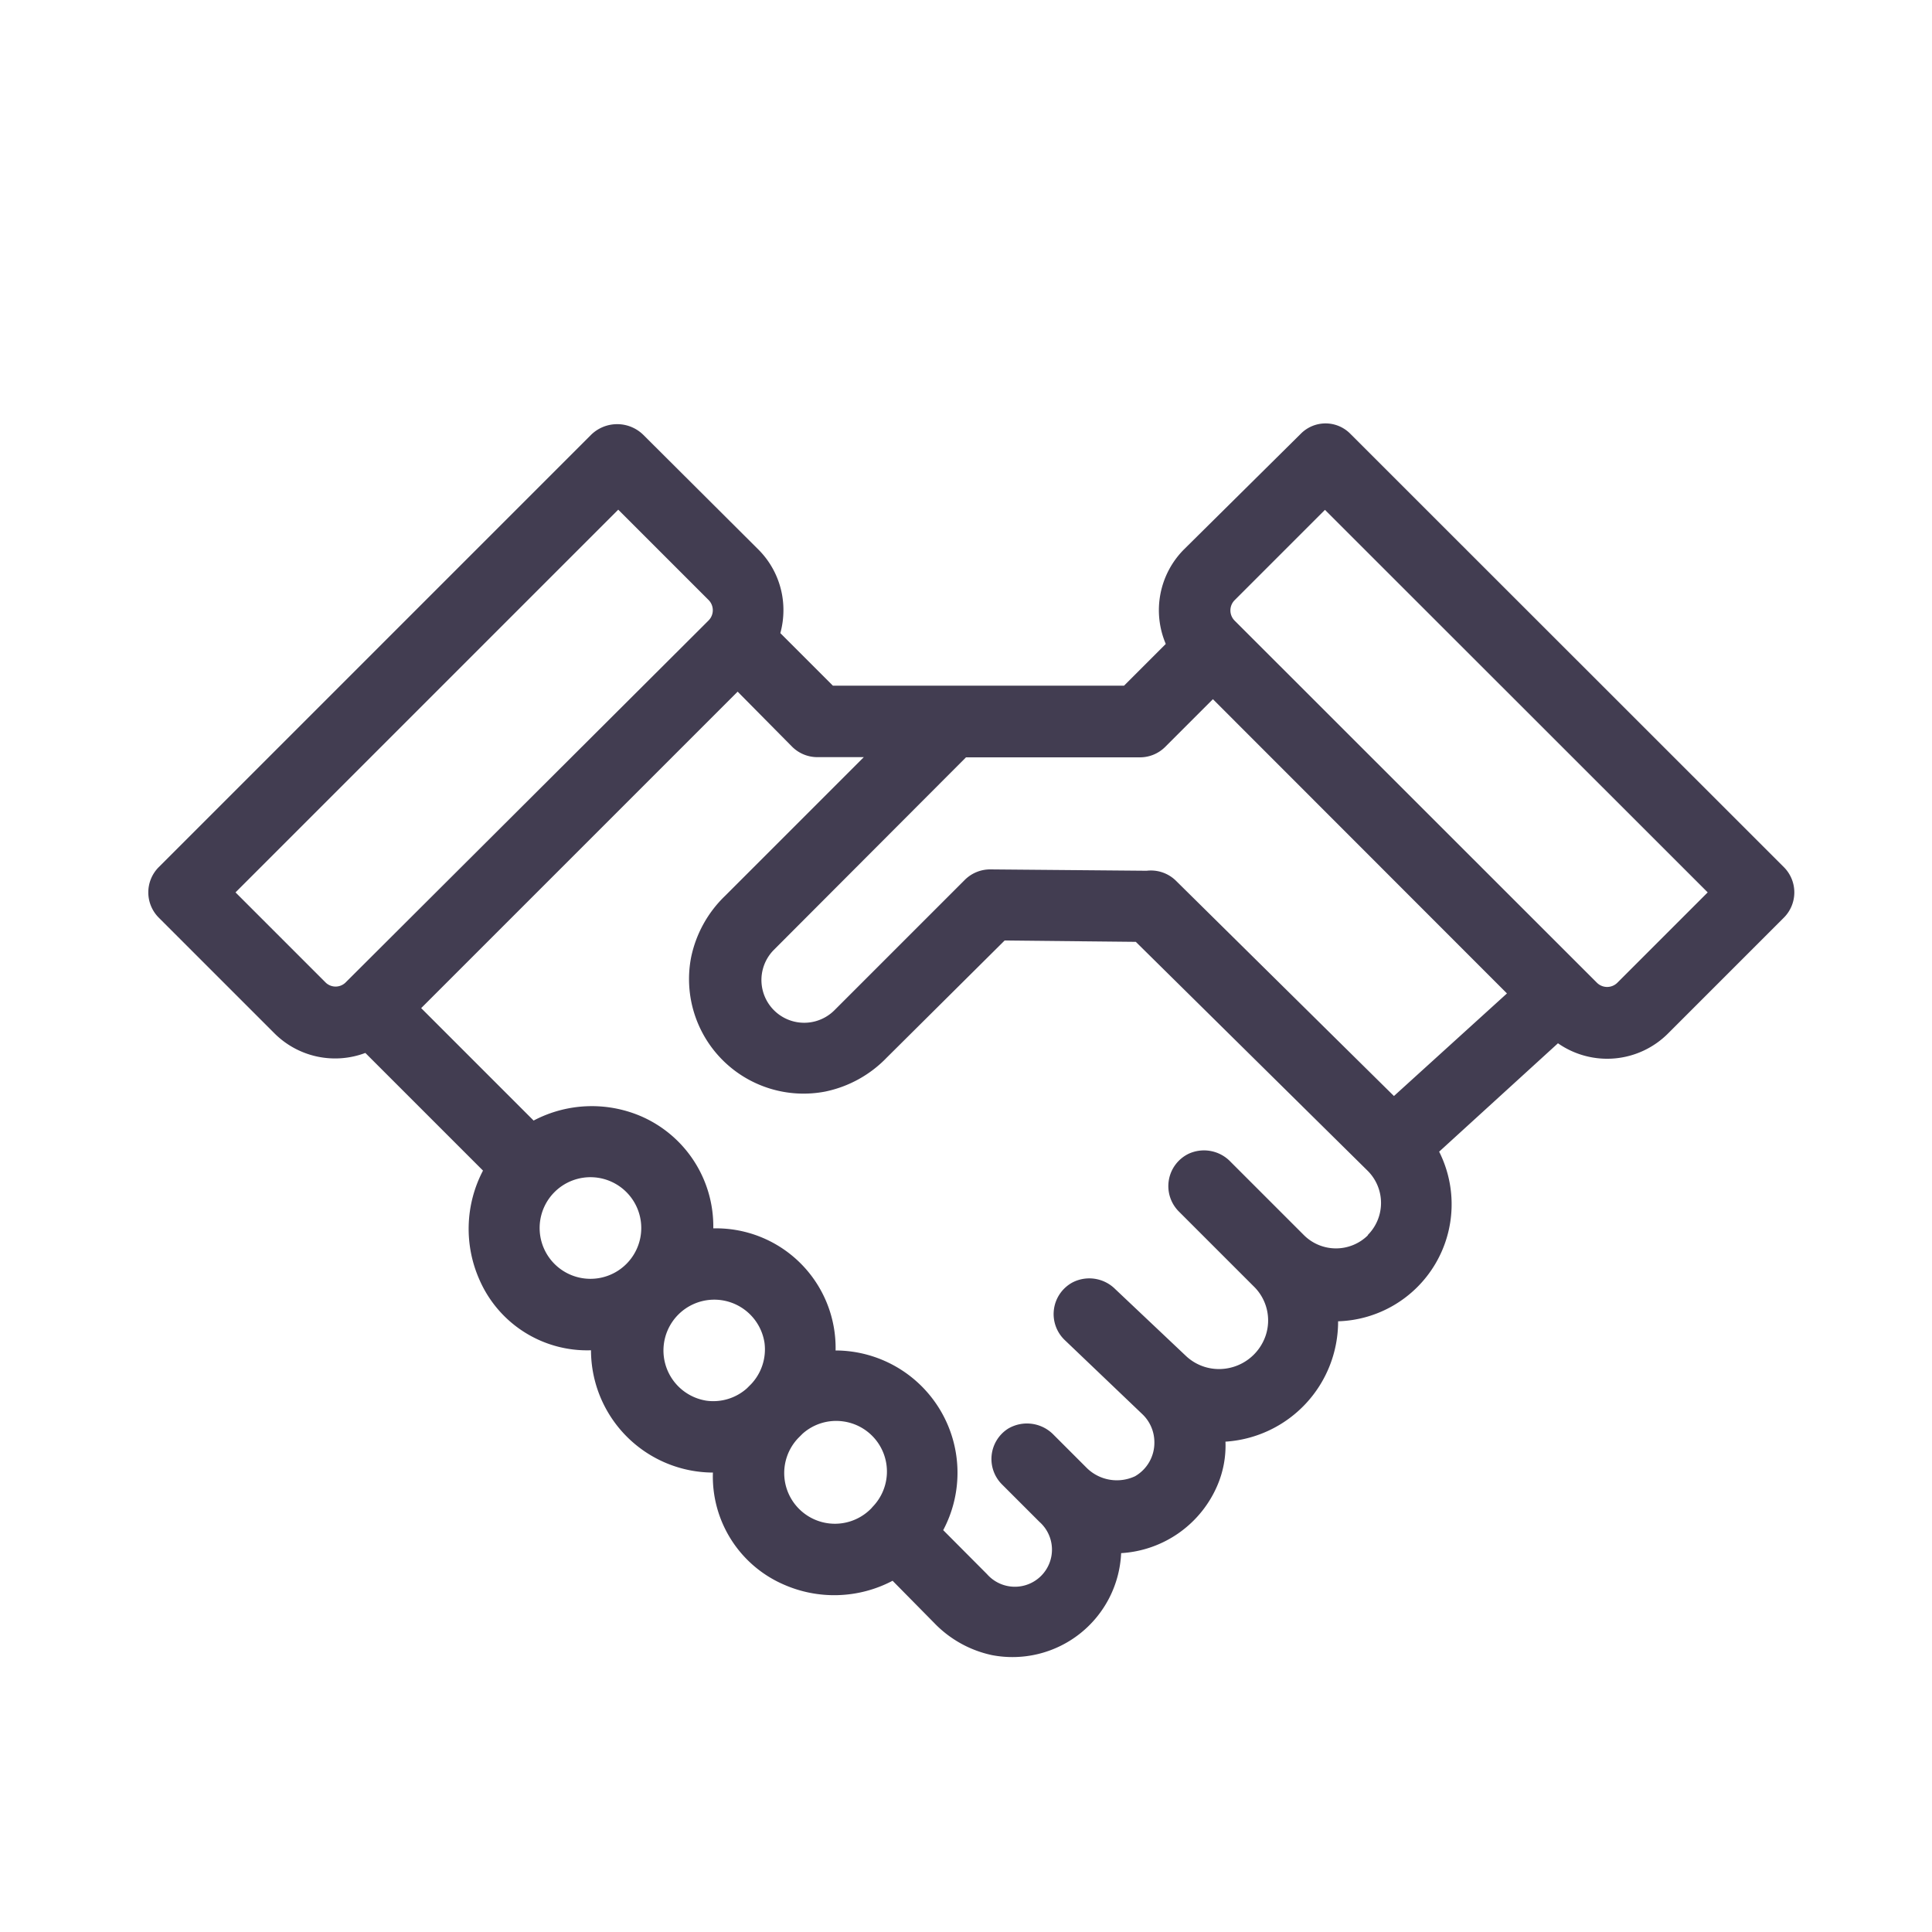 <?xml version="1.0"?>
<svg xmlns="http://www.w3.org/2000/svg" fill="#423D51" data-name="Layer 1" viewBox="0 0 100 100" x="0px" y="0px">
  <title>Artboard 39</title>
  <path d="M61.28,28.44a4.46,4.46,0,0,0-.94,4.89l-2.16,2.16H43.11l-2.72-2.72a4.47,4.47,0,0,0,.16-1.18,4.42,4.42,0,0,0-1.3-3.15l-5.94-5.92a1.93,1.93,0,0,0-2.73,0L8.22,44.88a1.85,1.85,0,0,0,0,2.62l6,6a4.44,4.44,0,0,0,4.69,1L25,60.59a6.49,6.49,0,0,0-.17,5.68,6.08,6.08,0,0,0,5.76,3.62h0a6.34,6.34,0,0,0,6.31,6.33h0A6.09,6.09,0,0,0,40.53,82a6.48,6.48,0,0,0,5.67-.18L48.35,84a5.83,5.83,0,0,0,3,1.67,5.63,5.63,0,0,0,6.68-5.28,5.79,5.79,0,0,0,5-3.55,5.23,5.23,0,0,0,.4-2.22v0a6.23,6.23,0,0,0,5.83-6.23,6.06,6.06,0,0,0,5.23-8.78L80.64,54a4.45,4.45,0,0,0,5.69-.5l6-6a1.85,1.85,0,0,0,0-2.62L69.88,22.44a1.8,1.8,0,0,0-2.54,0ZM17.87,50.87l0,0a.74.74,0,0,1-1,0l-4.68-4.68L32,26.38l4.68,4.68a.75.75,0,0,1,0,1.05l-.52.52ZM31.08,66.14a2.63,2.63,0,1,1,2.06-2.06A2.63,2.63,0,0,1,31.08,66.14Zm7.8,5.5-.22.22a2.61,2.61,0,0,1-2.09.64,2.63,2.63,0,1,1,3-3A2.62,2.62,0,0,1,38.88,71.64Zm6.23,6.42,0,0,0,0a2.62,2.62,0,0,1-3.79-3.63l.22-.22a2.61,2.61,0,0,1,2.09-.64,2.62,2.62,0,0,1,1.53,4.43Zm25.7-14.13a2.35,2.35,0,0,1-3.32,0L63.7,60.14a1.9,1.9,0,0,0-2.18-.42,1.86,1.86,0,0,0-.49,3l3.85,3.85h0a2.46,2.46,0,0,1,.63,2.56,2.55,2.55,0,0,1-2.32,1.73,2.49,2.49,0,0,1-1.82-.69l-3.65-3.45a1.9,1.9,0,0,0-2.19-.35,1.86,1.86,0,0,0-.41,3l4,3.82a2,2,0,0,1,.63,1.44,2,2,0,0,1-1,1.78A2.22,2.22,0,0,1,56.27,76l-1.73-1.73a1.92,1.92,0,0,0-2.35-.33,1.86,1.86,0,0,0-.33,2.89l1.94,1.94a1.92,1.92,0,1,1-2.71,2.71L48.82,79.2a6.33,6.33,0,0,0-5.57-9.3v0a6.19,6.19,0,0,0-6.33-6.32h0a6.21,6.21,0,0,0-3.78-5.82,6.46,6.46,0,0,0-5.52.24L21.8,52.18,38.18,35.8,41,38.65a1.85,1.85,0,0,0,1.31.54h2.4l-7.18,7.18a6.14,6.14,0,0,0-1.76,3.19,5.93,5.93,0,0,0,6.94,6.94,6.14,6.14,0,0,0,3.19-1.76L52,48.68l6.79.07,12,11.85a2.35,2.35,0,0,1,0,3.33Zm1.34-7.2L60.87,45.59h0l0,0a1.85,1.85,0,0,0-1.52-.52L51.27,45a1.86,1.86,0,0,0-1.33.54l-6.75,6.75a2.21,2.21,0,0,1-3.13-3.13L50,39.2h9a1.85,1.85,0,0,0,1.31-.54l2.47-2.47L78,51.42Zm11.56-5.86a.75.75,0,0,1-1.05,0L63.9,32.12a.75.75,0,0,1,0-1.05l4.68-4.68L88.39,46.19Z"/>
</svg>
